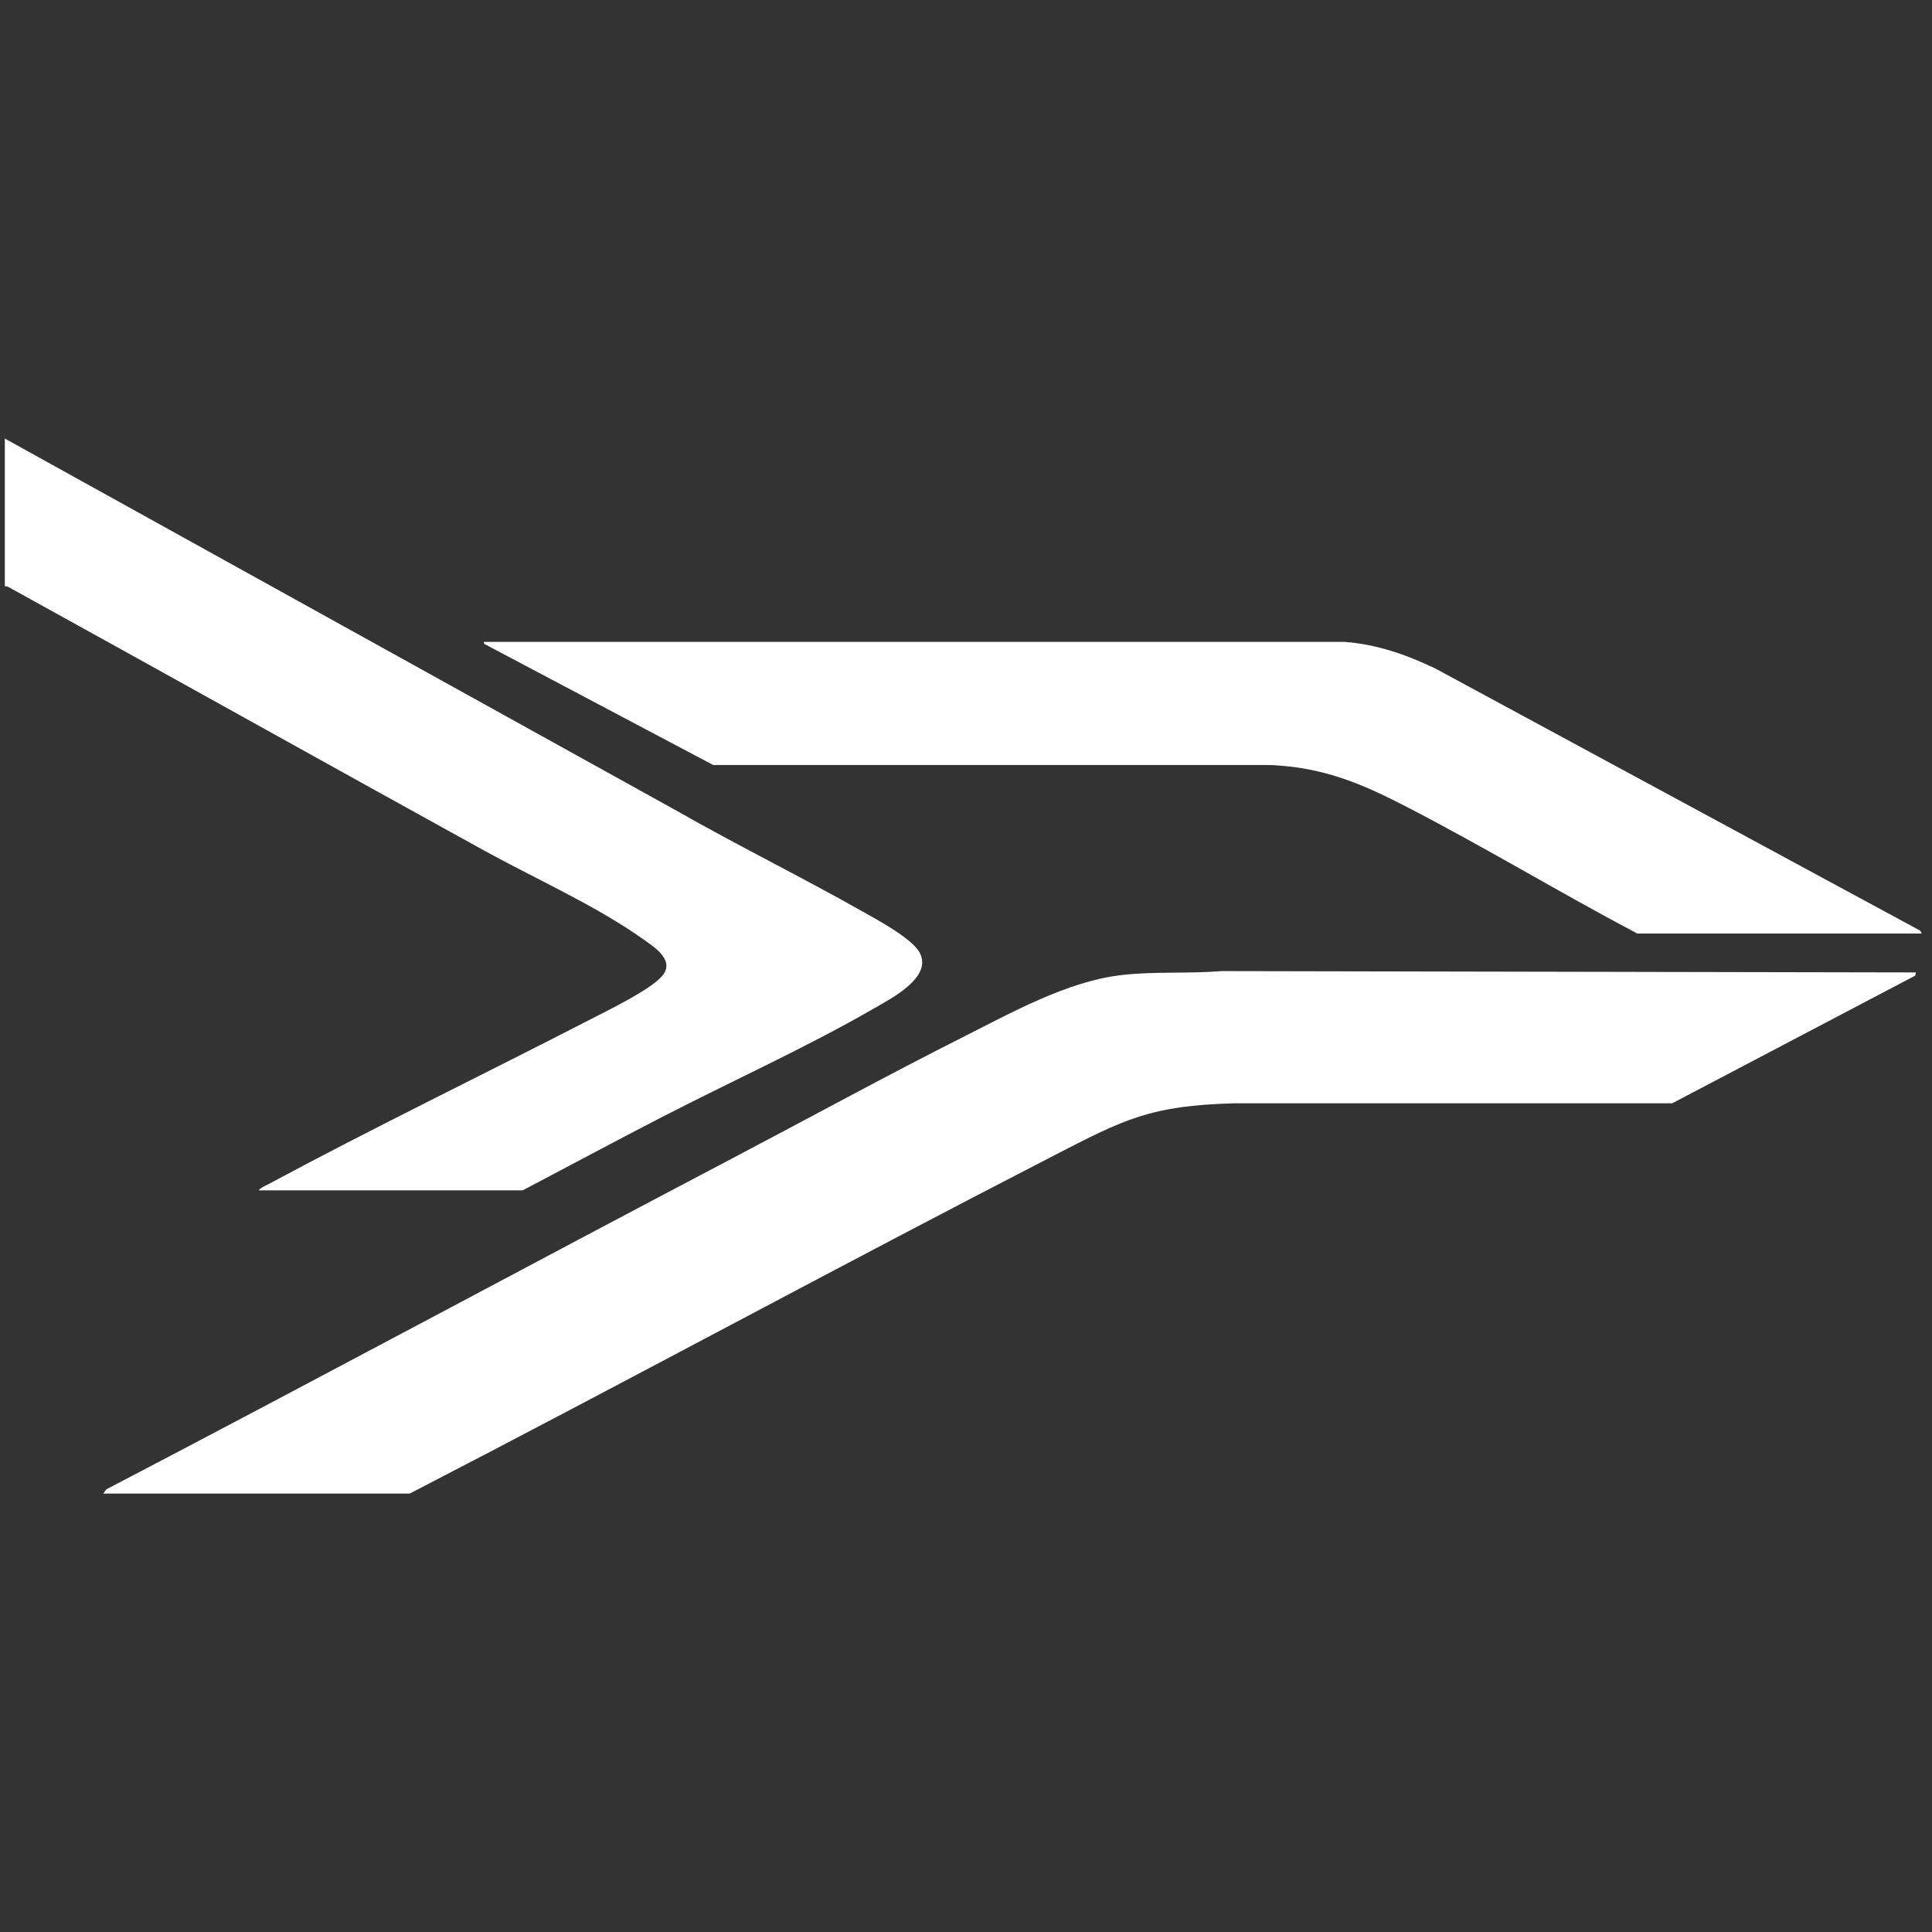 <?xml version="1.0" encoding="UTF-8"?>
<svg id="Layer_1" xmlns="http://www.w3.org/2000/svg" version="1.1" viewBox="0 0 432 432">
  <rect x="0" y="0" width="432" height="432" fill="#333333" stroke="none"/>
  <!-- Generator: Adobe Illustrator 29.8.3, SVG Export Plug-In . SVG Version: 2.1.1 Build 3)  -->
  <defs>
    <style>
      .st0 {
        fill: #fff;
      }
    </style>
  </defs>
  <path class="st0" d="M23.1,333.96l.66-.93c47.15-24.62,93.98-49.84,141.05-74.58,16.89-8.88,33.69-18.08,50.72-26.66,10.68-5.39,23.05-12.29,34.96-13.73,7.51-.91,15.06-.29,22.56-.92l155.36.3-.16.71-54.34,28.55h-97.96c-18.74.53-24.42,3.5-40.43,11.75-48.15,24.79-95.78,50.65-143.89,75.51H23.08h.01Z"/>
  <path class="st0" d="M57.88,266.14c.42-.58,1.38-.97,2.03-1.3,23.78-12.78,48.09-24.53,72.08-36.89,3.8-1.97,14.12-6.93,16.33-10.05,2.43-3.43-2.22-6.27-4.72-8.04-10.26-7.29-23.97-13.42-35.19-19.59-35.54-19.59-70.96-39.41-106.5-59-.25-.14-.54-.19-.83-.17v-33.04l150.23,83.23c13.67,7.8,27.85,14.77,41.54,22.51,3.31,1.87,11.11,6.04,12.8,9.23,2.92,5.53-6.41,10.25-10.3,12.5-15.02,8.67-31.82,16.25-47.34,24.25-10.42,5.37-20.76,10.94-31.14,16.39h-58.98Z"/>
  <path class="st0" d="M366.11,208.75c-17.47-9.23-34.45-19.52-52.01-28.56-10.12-5.2-18.34-8.59-30-9.13h-124.62l-51.19-27.08-.13-.45h192.46c7.21.52,13.92,2.87,20.38,5.98l108.35,58.58.37.65h-63.62Z"/>
</svg>